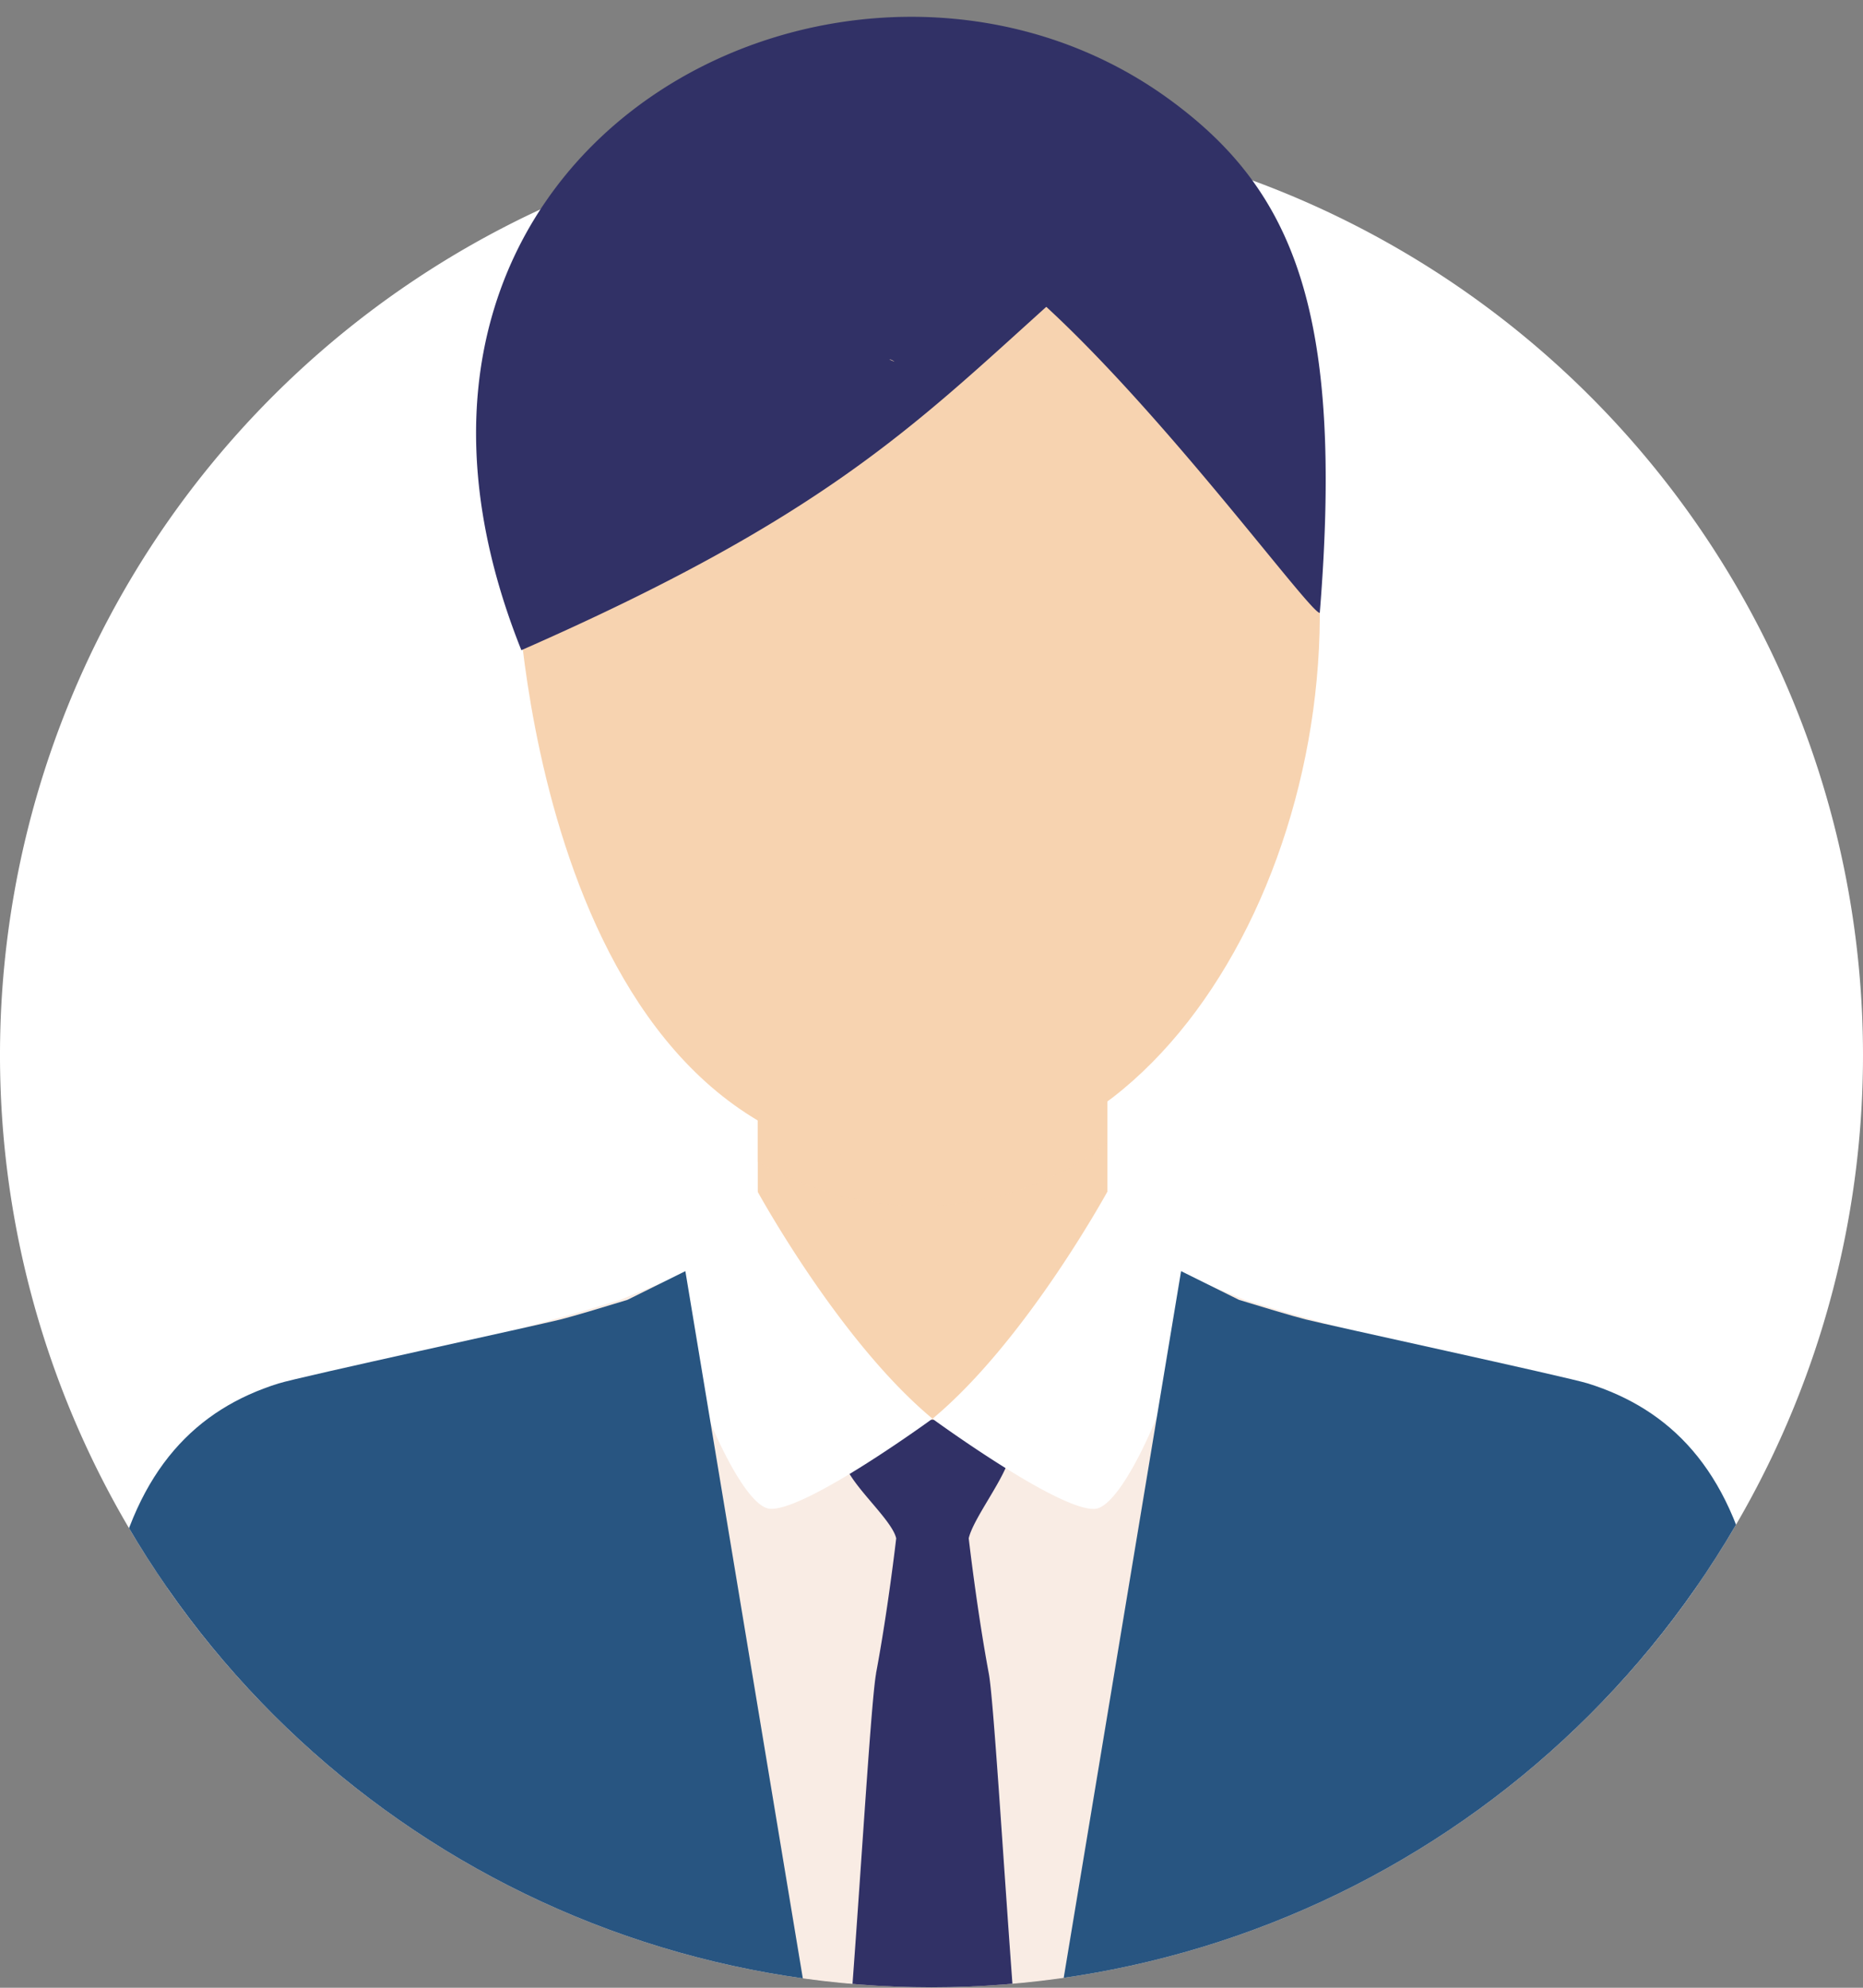 <svg xmlns="http://www.w3.org/2000/svg" xmlns:xlink="http://www.w3.org/1999/xlink" width="60" height="64" viewBox="0 0 60 64"><rect x="0" y="0" width="60" height="64" fill="#808080" stroke="none"/><defs><clipPath id="a"><rect width="60" height="64" transform="translate(0 8)" fill="none"/></clipPath><clipPath id="b"><rect width="60" height="72" fill="none"/></clipPath><clipPath id="c"><path d="M.04,0V42a29.985,29.985,0,1,0,59.97,0V0Z" transform="translate(-0.04)" fill="none"/></clipPath><clipPath id="d"><rect width="11.255" height="10.948" fill="none"/></clipPath></defs><g transform="translate(0 -8)"><g clip-path="url(#a)"><g clip-path="url(#b)"><path d="M60,62.455A30,30,0,1,1,30,32.44,30.007,30.007,0,0,1,60,62.455" transform="translate(0 -20.47)" fill="#fff"/></g><g transform="translate(0.015)"><g clip-path="url(#c)"><path d="M61.781,151.235c-.6-3.343-1.614-8.652-1.8-9.523-.8-3.817-2.716-5.727-5.356-6.554-.669-.21-6.389-1.882-7.095-2.063-.457-.117-1.328-.379-2.142-.628l-3.746-1.542H29.017l-3.746,1.542c-.814.25-1.685.511-2.142.628-.706.182-6.426,1.854-7.095,2.063-2.64.827-4.558,2.737-5.357,6.554-.182.872-1.2,6.18-1.8,9.523-.021.119-.217,1.485-.485,3.379H62.265c-.268-1.894-.463-3.259-.485-3.379" transform="translate(-5.315 -82.614)" fill="#f9ece4"/><path d="M71.8,115.708c1.751,0,5.614-.649,5.614-2.259,0-.064.01-.114.014-.174V97.19H66.168v15.873c0,2.153,3.877,2.645,5.627,2.645" transform="translate(-41.779 -61.327)" fill="#f7d3b0"/><g transform="translate(24.389 35.863)" opacity="0.7" style="mix-blend-mode:multiply;isolation:isolate"><g clip-path="url(#d)"><path d="M66.168,106.728a10.361,10.361,0,0,0,5.873,1.4,9.65,9.65,0,0,0,5.382-2V97.19H66.168Z" transform="translate(-66.168 -97.19)" fill="#f7d3b0"/></g></g><path d="M56.463,40.678c-4.094-4.418,8.736-.349,8.933-1.631.544-3.545,4.646,6.124,4.815,7.065C73.2,56.3,67.529,69.238,58.787,69.614,45.94,70.166,45.2,51.35,45.169,51.128,46.71,34.749,60.841,45.4,56.463,40.678" transform="translate(-28.525 -24.148)" fill="#f7d3b0"/><path d="M78.173,131.091l-1.427-4.231h2.718Z" transform="translate(-48.456 -80.048)" fill="#f7d3b0"/><path d="M74.766,153.734c-.149.8-.457,5.917-.768,10.114h5.169c-.312-4.2-.62-9.31-.77-10.114-.387-2.076-.647-4.357-.647-4.357.138-.606,1.055-1.787,1.284-2.513.061-.183-.269.189-.512-.058l-.78-1.124a.484.484,0,0,0-.295-.123H75.718a.494.494,0,0,0-.3.123l-.775,1.124c-.247.248-.947-.018-.89.166.23.727,1.523,1.8,1.661,2.406,0,0-.261,2.282-.651,4.357" transform="translate(-46.566 -91.848)" fill="#313166"/><path d="M61.617,125.381a5.568,5.568,0,0,0-2.519,3.212c-.366,1.267,1.829,7.012,2.972,7.1s5.238-2.9,5.238-2.9c-3.043-2.529-5.69-7.415-5.69-7.415" transform="translate(-37.291 -79.115)" fill="#fff"/><path d="M89.635,128.593a5.568,5.568,0,0,0-2.519-3.212s-2.647,4.886-5.69,7.415c0,0,4.094,2.991,5.237,2.9s3.338-5.836,2.972-7.1" transform="translate(-51.41 -79.115)" fill="#fff"/><path d="M96.574,132.593l-3.833,23.073h24.578c-.268-1.893-.463-3.259-.485-3.379-.6-3.343-1.614-8.652-1.8-9.523-.8-3.817-2.716-5.727-5.356-6.554-.669-.21-8.388-1.882-9.094-2.063-.456-.117-1.328-.379-2.142-.628" transform="translate(-58.551 -83.666)" fill="#285581"/><path d="M24.346,132.593l3.833,23.073H3.6c.268-1.893.463-3.259.485-3.379.6-3.343,1.614-8.652,1.8-9.523.8-3.817,2.716-5.727,5.356-6.554.669-.21,8.388-1.882,9.094-2.063.456-.117,1.328-.379,2.142-.628" transform="translate(-2.288 -83.666)" fill="#285581"/><path d="M63.918,25.815c-10.118-7.4-27.491,1.228-20.889,17.72,9.665-4.242,12.611-7.182,16.906-11.055,3.959,3.646,8.505,9.871,8.808,9.855.784-9.71-.851-13.612-4.825-16.52M54.89,34.171a.443.443,0,0,1,.156.076c-.107-.043-.177-.075-.156-.076" transform="translate(-26.253 -14.601)" fill="#313166"/></g></g></g></g></svg>